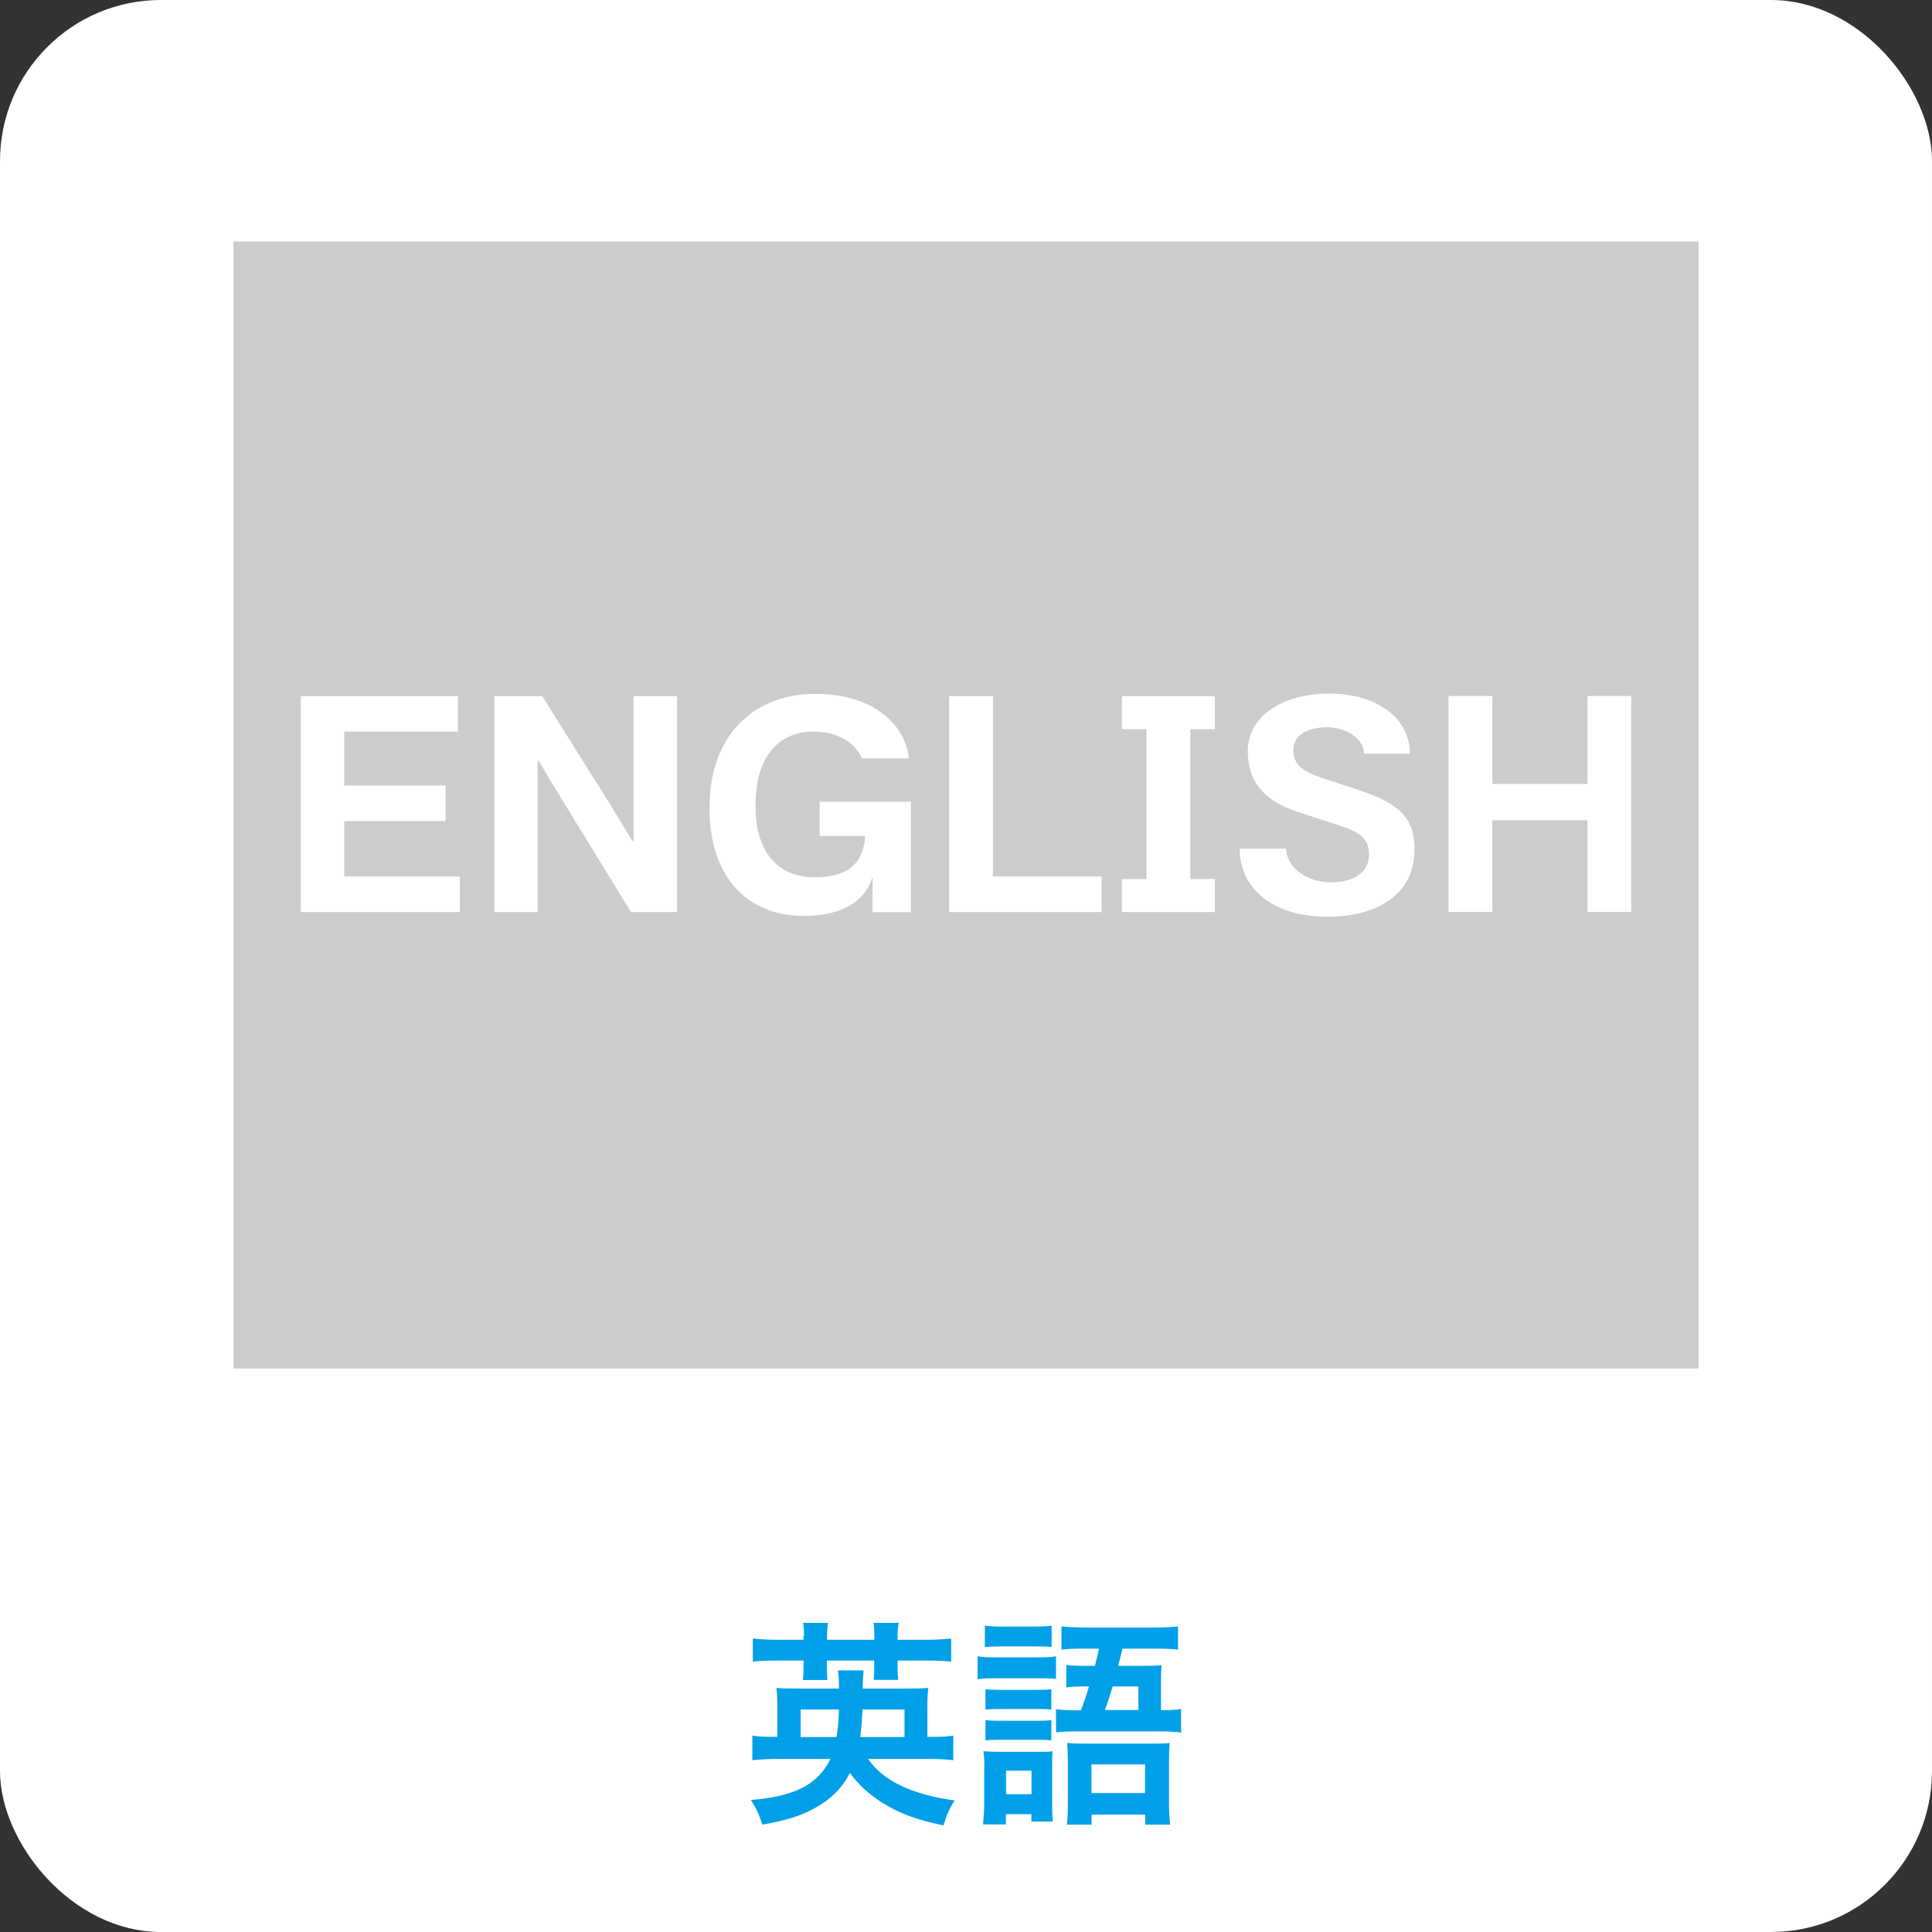 <?xml version="1.0" encoding="UTF-8"?><svg id="_レイヤー_2" xmlns="http://www.w3.org/2000/svg" width="120" height="120" viewBox="0 0 120 120"><rect x="0" y="0" width="120" height="120" fill="#333333" stroke="none"/><g id="_設定"><rect width="120" height="120" rx="10" ry="10" style="fill:#fff; stroke-width:0px;"/><path d="M53.92,109.25c.9,1.34,2.7,2.21,5.38,2.58-.34.52-.49.87-.7,1.55-1.72-.36-2.72-.74-3.78-1.4-.81-.49-1.51-1.15-2.03-1.86-.5.97-1.22,1.67-2.26,2.23-.85.45-1.72.73-3.18.98-.2-.63-.38-1.02-.71-1.53,2.75-.22,4.17-.97,4.94-2.55h-3.21c-.66,0-1.13.03-1.64.08v-1.53c.39.07.74.08,1.44.08h.11v-1.79c0-.64-.01-.94-.06-1.25.36.03.62.04,1.34.04h2.55c0-.55-.01-.8-.07-1.13h1.6q-.04.37-.06,1.13h2.75c.71,0,.97-.01,1.33-.04-.04.32-.06.56-.06,1.23v1.81h.17c.73,0,1.07-.01,1.44-.08v1.53c-.5-.06-.98-.08-1.65-.08h-3.66ZM49.94,101.61c0-.29-.01-.53-.06-.81h1.55c-.04.27-.06.52-.06.81v.24h2.94v-.24c0-.28-.01-.55-.06-.81h1.57c-.04.24-.07.52-.07.81v.24h1.69c.71,0,1.16-.03,1.64-.08v1.44c-.46-.05-.88-.07-1.64-.07h-1.69v.46c0,.31.01.48.04.74h-1.53c.03-.21.04-.42.04-.71v-.49h-2.94v.45c0,.35.01.53.04.76h-1.53c.03-.25.04-.45.04-.73v-.48h-1.55c-.76,0-1.18.01-1.6.07v-1.44c.45.05.9.08,1.6.08h1.55v-.24ZM51.96,107.89c.08-.56.13-.98.15-1.71h-2.38v1.71h2.23ZM56.18,107.89v-1.71h-2.61c-.04.85-.07,1.15-.14,1.71h2.75Z" style="fill:#00a0e9; stroke-width:0px;"/><path d="M60.72,102.87c.32.06.59.07,1.11.07h2.58c.59,0,.85-.01,1.18-.06v1.4c-.31-.03-.5-.04-1.11-.04h-2.65c-.48,0-.78.01-1.11.06v-1.43ZM61.14,109.86c0-.45-.01-.76-.06-1.09.32.03.64.04,1.05.04h2.34c.53,0,.69,0,.91-.04-.03.25-.03.48-.03,1v2.31c0,.49.01.71.04,1.06h-1.33v-.46h-1.58v.64h-1.42c.04-.42.07-.85.07-1.33v-2.13ZM61.17,100.97c.34.04.59.06,1.15.06h1.85c.56,0,.81-.01,1.15-.06v1.33c-.43-.04-.53-.04-1.15-.04h-1.85c-.5,0-.8.01-1.15.04v-1.33ZM61.21,104.92c.27.03.45.04.91.04h2.3c.45,0,.64-.01.88-.04v1.27c-.34-.04-.43-.04-.88-.04h-2.3c-.45,0-.64.01-.91.04v-1.27ZM61.21,106.84c.27.03.45.04.91.04h2.3c.45,0,.63-.01.88-.04v1.26c-.35-.04-.42-.04-.91-.04h-2.28c-.42,0-.63.01-.9.04v-1.26ZM62.49,111.44h1.58v-1.46h-1.58v1.46ZM67.15,106.21c.24-.66.31-.85.49-1.46h-.35c-.39,0-.76.01-1.06.06v-1.4c.32.04.64.06,1.11.06h.67q.14-.55.25-1.07h-.9c-.66,0-1.01.01-1.43.06v-1.44c.46.04.91.07,1.53.07h4.17c.71,0,1.16-.03,1.54-.07v1.44c-.42-.04-.78-.06-1.46-.06h-1.99c-.13.52-.21.88-.27,1.07h1.62c.49,0,.8-.01,1.08-.04-.03.29-.04.55-.04,1.05v1.74c.66,0,.84-.01,1.25-.07v1.46c-.45-.05-.77-.07-1.34-.07h-5.07c-.63,0-.95.01-1.36.06v-1.44c.41.06.67.07,1.36.07h.2ZM66.32,109.24c0-.42-.01-.67-.04-.98.35.03.62.04,1.16.04h4.12c.6,0,.84-.01,1.09-.04-.03.29-.04.66-.04,1.11v2.59c0,.57.03,1.02.07,1.37h-1.55v-.62h-3.33v.62h-1.53c.04-.39.06-.84.06-1.39v-2.7ZM67.79,111.37h3.33v-1.78h-3.33v1.78ZM70.71,106.21v-1.46h-1.6c-.21.67-.25.83-.48,1.46h2.07Z" style="fill:#00a0e9; stroke-width:0px;"/><rect x="14.5" y="15" width="91" height="70" style="fill:#ccc; stroke-width:0px;"/><path d="M21.38,51v3.44h7.18v2.21h-9.88v-13.41h9.76v2.2h-7.06v3.35h6.3v2.21h-6.3Z" style="fill:#fff; stroke-width:0px;"/><path d="M33.39,56.65h-2.68v-13.41h2.97l4.2,6.7c.47.76.95,1.55,1.4,2.3l.07.02v-9.02h2.7v13.41h-2.86l-4.29-7c-.49-.79-.97-1.6-1.44-2.39h-.07v9.4Z" style="fill:#fff; stroke-width:0px;"/><path d="M44.08,50.21v-.16c0-4.3,2.68-6.95,6.55-6.95,3.38,0,5.53,1.67,5.83,4h-2.92c-.4-.9-1.4-1.66-3.04-1.66-2.07,0-3.57,1.49-3.57,4.55v.14c0,2.83,1.44,4.36,3.64,4.36s3.06-.94,3.17-2.57h-2.83v-2.12h5.67v6.86h-2.39v-.49c0-.47,0-.72.02-1.64h-.04c-.49,1.6-2.12,2.36-4.23,2.36-3.53,0-5.87-2.43-5.87-6.68Z" style="fill:#fff; stroke-width:0px;"/><path d="M61.67,43.24v11.2h6.75v2.21h-9.47v-13.41h2.72Z" style="fill:#fff; stroke-width:0px;"/><path d="M75.46,43.24v2.05h-1.53v9.31h1.53v2.05h-5.78v-2.05h1.53v-9.31h-1.53v-2.05h5.78Z" style="fill:#fff; stroke-width:0px;"/><path d="M77.02,52.71h2.86c0,1.01,1.1,2.09,2.79,2.09,1.55,0,2.36-.72,2.36-1.69s-.45-1.39-1.84-1.84l-2.61-.85c-2.18-.7-3.08-2-3.08-3.76,0-2.14,2.11-3.58,5.06-3.58s5.01,1.51,5.01,3.73h-2.85c0-.92-1.1-1.64-2.3-1.64s-2.09.5-2.09,1.39.5,1.33,1.76,1.75l2.3.76c2.54.83,3.47,1.76,3.47,3.69,0,2.72-2.2,4.18-5.42,4.18-3.44,0-5.44-1.8-5.44-4.21Z" style="fill:#fff; stroke-width:0px;"/><path d="M98.6,48.69v-5.46h2.72v13.41h-2.72v-5.69h-5.91v5.69h-2.72v-13.41h2.72v5.46h5.91Z" style="fill:#fff; stroke-width:0px;"/></g></svg>